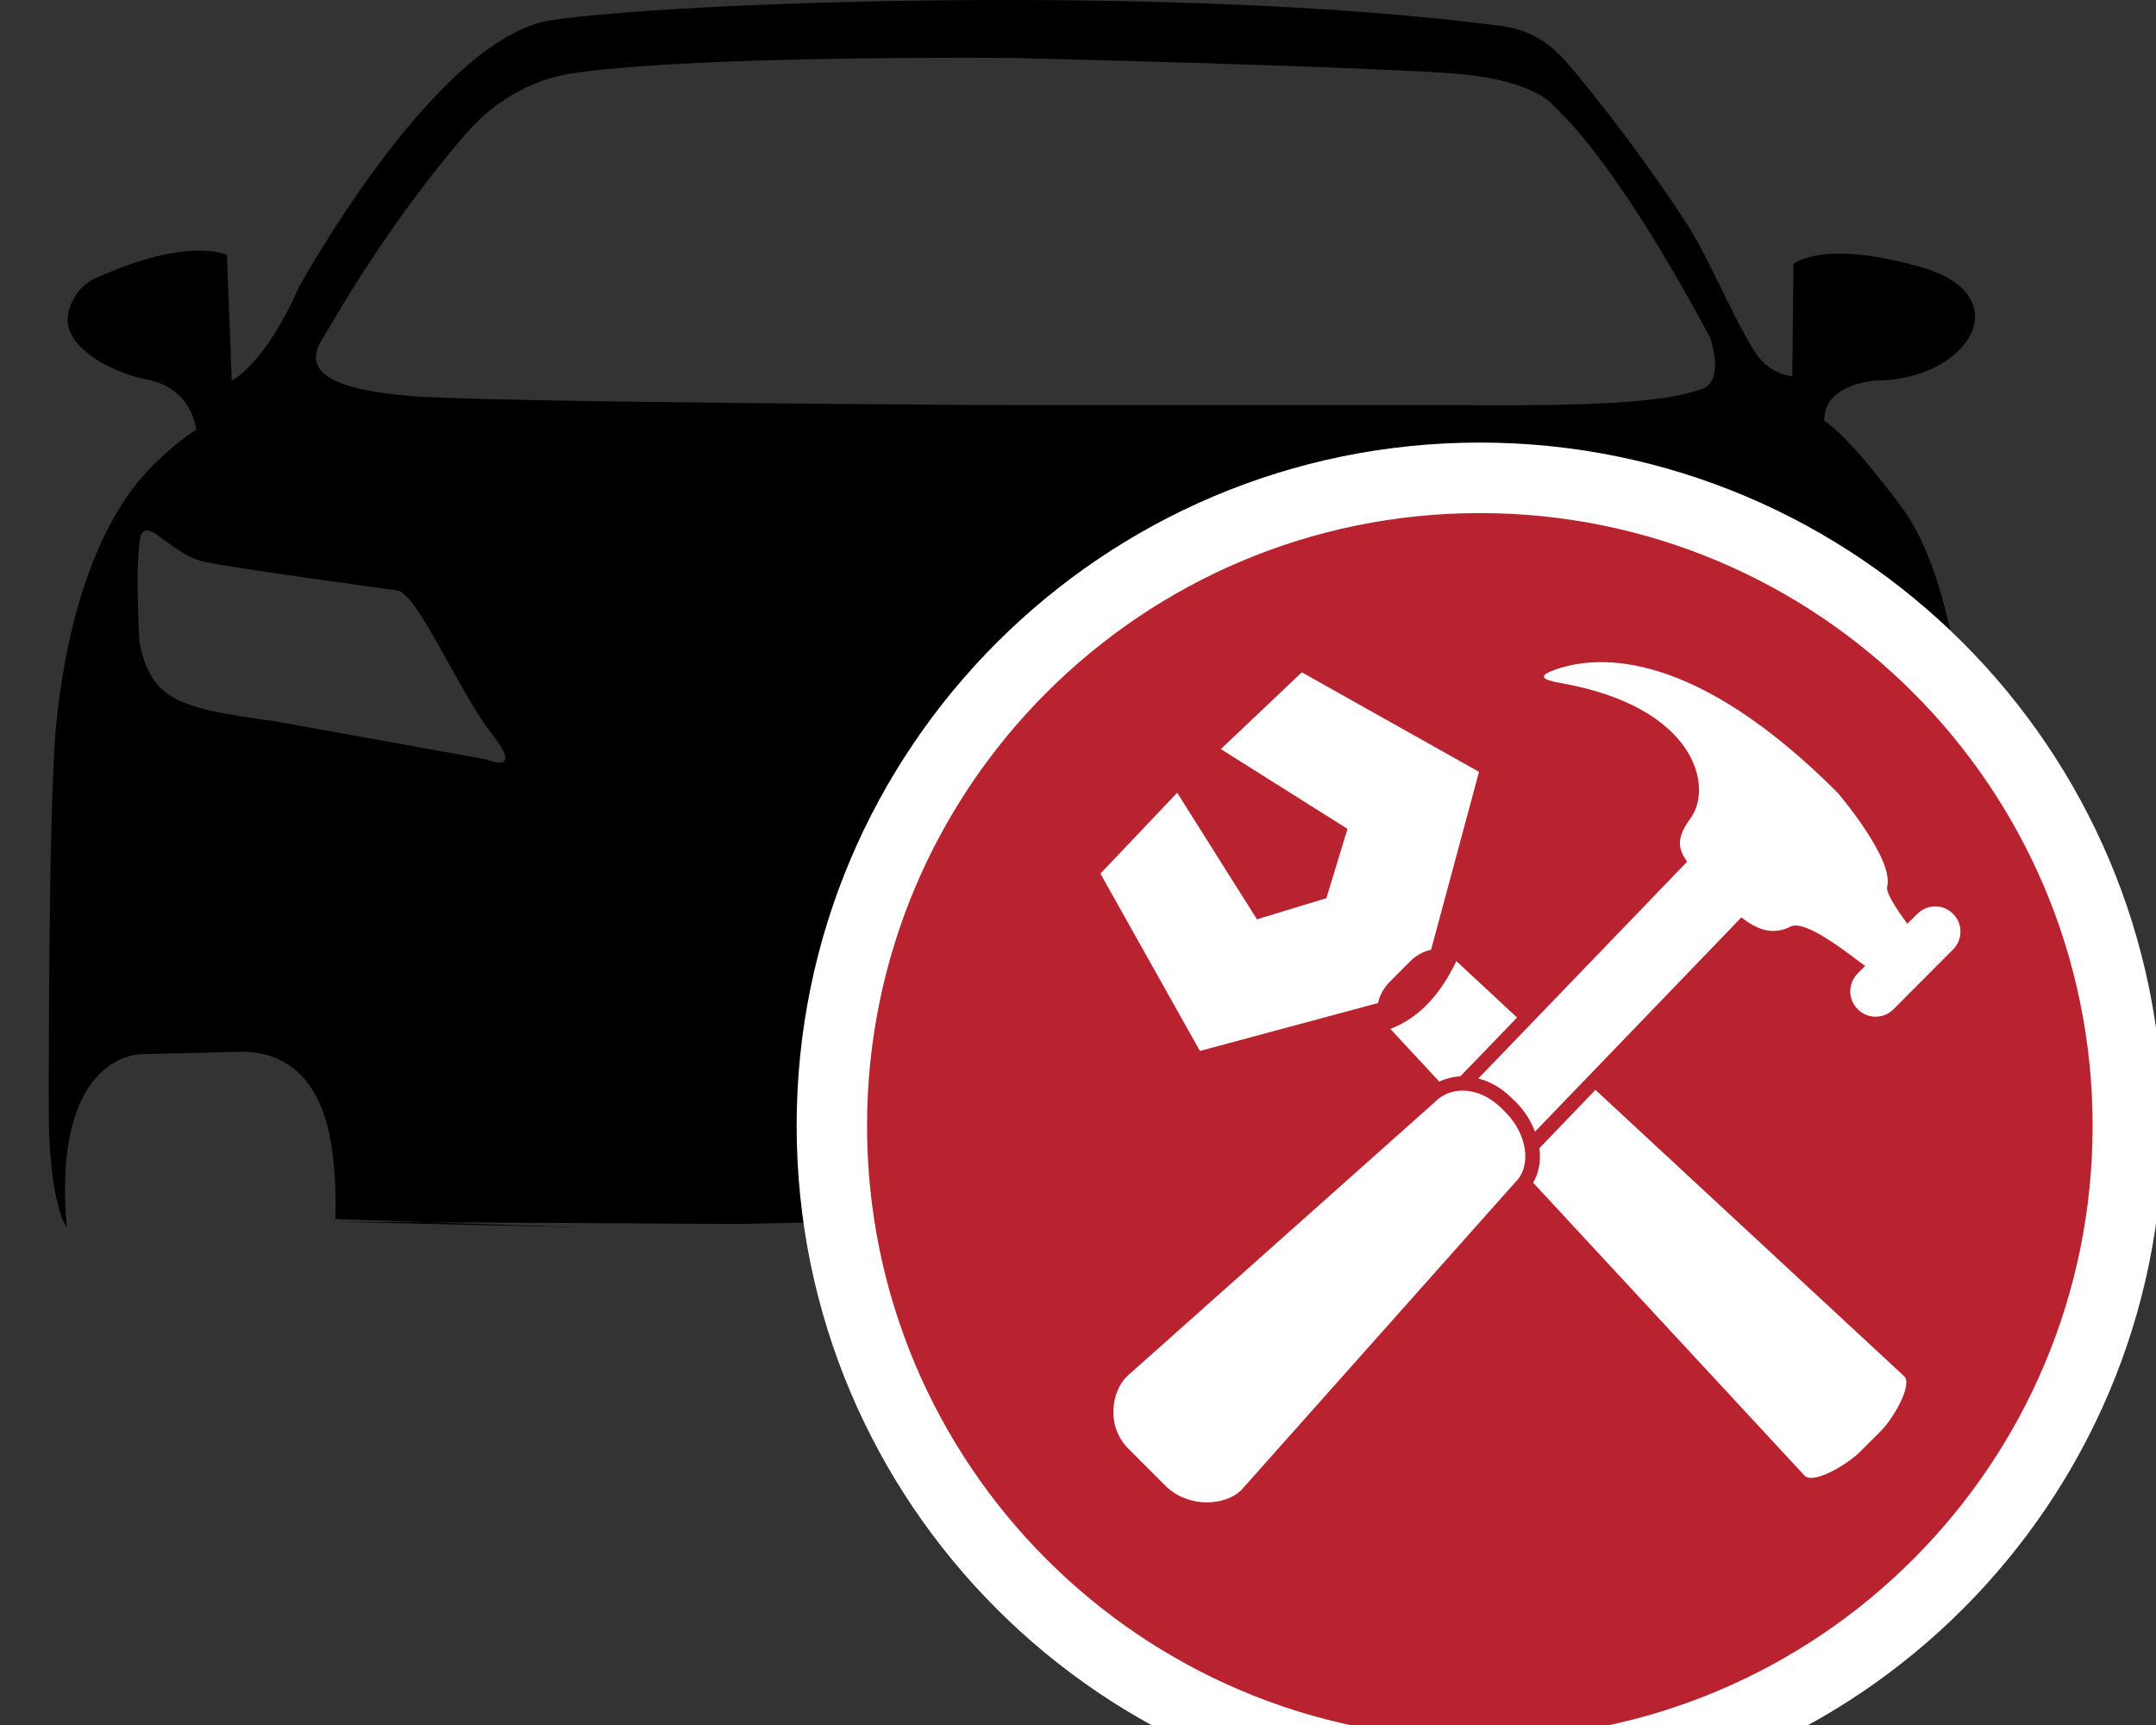 <!-- Generated by IcoMoon.io -->
<svg version="1.1" xmlns="http://www.w3.org/2000/svg" width="20" height="16" viewBox="0 0 20 16">
<rect x="0" y="0" width="20" height="16" fill="#333333" stroke="none"/>
<title>TF-KarosserieSpenglerei_16x16</title>
<path fill="#000" d="M13.64 8.617l-0.633-0.721c-0.174-0.198-0.438-0.465-0.566-0.573-0.182-0.149 0.001-0.366 0.001-0.366s0.441-0.476 0.604-0.655c0.163-0.179-0.079-0.167-0.079-0.167h-0.239c0 0-0.004 0-0.016 0-0.325-0.003-5.338-0.026-5.816-0.035l-0.264 0.004c0 0-0.278-0.030-0.050 0.21 0.228 0.239 0.643 0.696 0.643 0.696l-0.349 0.653c0 0-0.187 0.178-0.911 0.896-0.315 0.31-0.113 0.48 0.136 0.621 0.275 0.158 0.698 0.15 0.698 0.15s5.747 0.016 6.036 0.010c0.491-0.010 0.683-0.156 0.683-0.156 0.466-0.325 0.122-0.567 0.122-0.567z"></path>
<path fill="#000" d="M5.415 11.385l-2.304-0.053 3.726 0.021 1.688-0.035 7.18 0.045c-0.001-0.068-0.002-0.215 0.011-0.395 0.022-0.301 0.081-0.646 0.851-0.66l0.949 0.033c0 0 0.449-0.084 0.583 0.787 0.144-0.158 0.178-0.732 0.178-0.732s0.039-1.924-0.029-3.383c0 0-0.070-1.588-0.606-2.307s-0.719-0.801-0.719-0.801c-0.013-0.344 0.472-0.375 0.472-0.375 0.868 0 1.349-0.788 0.427-1.052s-1.185-0.030-1.185-0.030l-0.011 1.042c0 0-0.213-0.015-0.344-0.221-0.205-0.32-0.426-0.867-0.617-1.166-0.518-0.804-1.099-1.492-1.146-1.54-0.079-0.081-0.243-0.277-0.597-0.323-3.027-0.396-7.706-0.22-8.811-0.052-1.075 0.165-2.34 2.479-2.34 2.479-0.319 0.722-0.621 0.863-0.621 0.863l-0.045-1.164c0 0-0.34-0.182-1.216 0.213-0.202 0.091-0.29 0.319-0.254 0.455 0.067 0.251 0.453 0.434 0.73 0.486 0.424 0.082 0.455 0.467 0.455 0.467s-0.147 0.077-0.405 0.333c-0.182 0.181-0.724 0.786-0.891 2.37-0.081 0.771-0.071 3.748-0.071 3.748 0.021 0.771 0.166 0.947 0.166 0.947-0.14-1.619 0.689-1.607 0.689-1.607l0.95-0.023c0.77 0.018 0.825 0.863 0.846 1.143 0.015 0.234 0.006 0.41 0.006 0.41zM4.514 7.044l-1.964-0.354c-0.892-0.122-1.145-0.192-1.256-0.729 0 0-0.039-0.629 0-0.932 0.040-0.303 0.264 0.111 0.607 0.183 0.346 0.071 1.783 0.264 1.783 0.264 0.187 0.024 0.578 0.949 0.881 1.334 0.303 0.387-0.051 0.234-0.051 0.234zM9.373 3.758c0 0-4.88-0.025-5.582-0.086-0.7-0.061-0.983-0.22-0.811-0.511 0.055-0.087 0.233-0.406 0.509-0.819 0.358-0.546 0.825-1.108 0.924-1.198 0 0 0.336-0.377 0.892-0.463 0.928-0.142 3.163-0.151 4.093-0.144 0 0 3.487 0.085 4.168 0.152 0.683 0.066 0.845 0.292 0.845 0.292 0.318 0.292 0.813 0.957 1.452 2.149 0 0 0.147 0.409-0.082 0.481s-0.553 0.16-2.119 0.147h-4.289z"></path>
<path fill="#fff" d="M13.727 4.105c-3.5 0-6.337 2.837-6.337 6.336 0 3.502 2.837 6.338 6.337 6.338 3.501 0 6.338-2.836 6.338-6.338-0.001-3.498-2.837-6.336-6.338-6.336z"></path>
<path fill="#b8232f" d="M13.727 4.759c-3.139 0-5.684 2.545-5.684 5.683 0 3.141 2.545 5.686 5.684 5.686 3.141 0 5.685-2.545 5.685-5.686-0.001-3.138-2.545-5.683-5.685-5.683zM14.073 9.438l-0.526 0.545c-0.069 0.004-0.136 0.021-0.196 0.049l-0.453-0.488c0.293-0.115 0.477-0.35 0.612-0.629l0.563 0.523zM10.92 7.353l0.74 1.174 0.644-0.196 0.196-0.643-1.175-0.74 0.751-0.712 1.644 0.923-0.445 1.651c-0.001 0-0.002 0-0.002 0-0.064 0.013-0.133 0.048-0.19 0.105l-0.191 0.192c-0.057 0.057-0.092 0.123-0.106 0.186-0.001 0.004 0 0.006-0.001 0.010l-1.654 0.445-0.923-1.645 0.712-0.75zM14.059 10.963l-2.545 2.859c-0.071 0.070-0.19 0.113-0.317 0.113-0.146 0-0.284-0.055-0.38-0.148l-0.352-0.352c-0.092-0.094-0.141-0.219-0.137-0.355 0.004-0.123 0.051-0.24 0.125-0.313l2.864-2.551c0.063-0.064 0.152-0.1 0.25-0.1 0.127 0 0.257 0.059 0.364 0.166l0.037 0.037c0.199 0.201 0.242 0.494 0.091 0.644zM17.444 13.277l-0.192 0.191c-0.097 0.098-0.329 0.24-0.451 0.24-0.025 0-0.046-0.006-0.061-0.021l-2.518-2.717c0.055-0.092 0.073-0.205 0.058-0.32l0.52-0.541 2.864 2.656c0.081 0.081-0.102 0.395-0.22 0.512zM17.565 9.361c-0.092 0.092-0.24 0.092-0.332 0s-0.092-0.24 0-0.332l0.069-0.070c0 0-0.001-0.001-0.002-0.001-0.128-0.091-0.547-0.435-0.689-0.364-0.125 0.063-0.238 0.047-0.343-0.009-0.039-0.021-0.077-0.047-0.114-0.076l-1.915 1.988c-0.036-0.098-0.094-0.191-0.175-0.273l-0.038-0.037c-0.092-0.092-0.199-0.154-0.312-0.184l1.937-2.011c-0.031-0.042-0.054-0.084-0.063-0.128-0.016-0.076 0.010-0.159 0.092-0.271 0.216-0.29 0.058-1.038-1.21-1.259-0.175-0.031-0.205-0.067-0.037-0.125 0.417-0.144 1.296-0.173 2.611 1.141 0 0 0.529 0.615 0.462 0.875-0.016 0.059 0.11 0.238 0.187 0.343l0.094-0.092c0.091-0.092 0.239-0.092 0.33 0 0.092 0.091 0.092 0.24 0 0.331l-0.552 0.554z"></path>
</svg>
